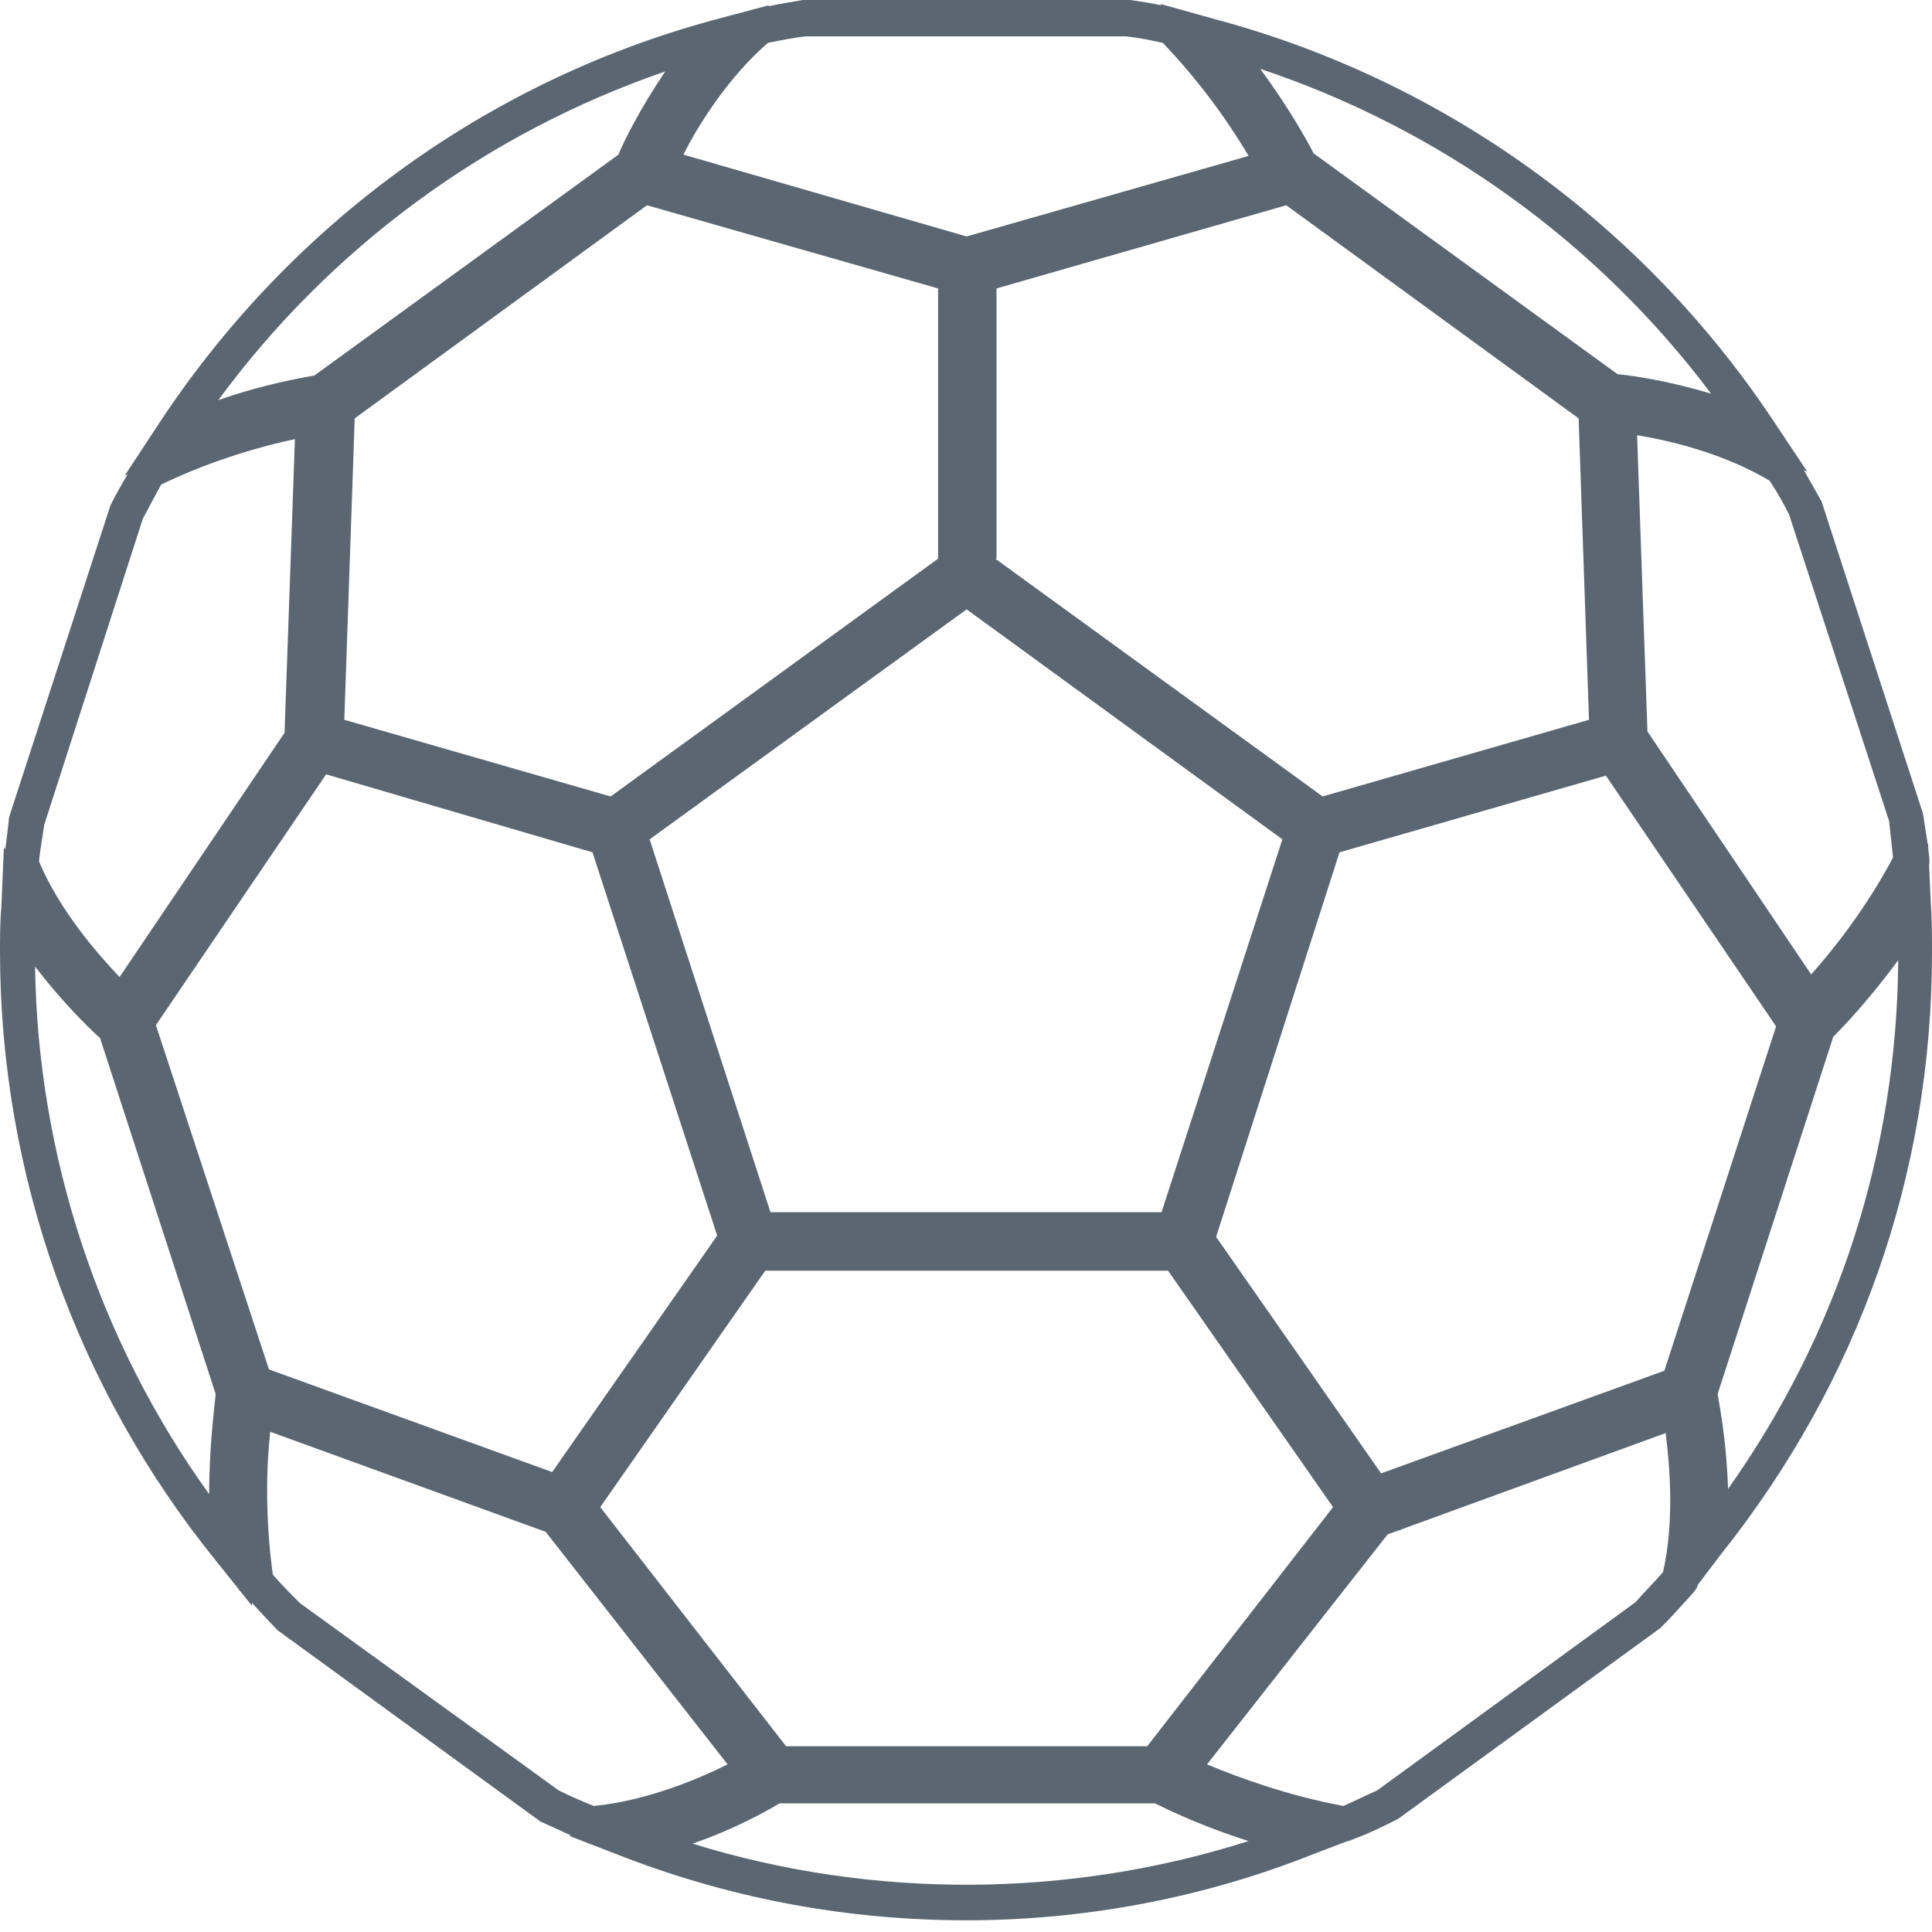 <svg width="57" height="57" viewBox="0 0 57 57" fill="none" xmlns="http://www.w3.org/2000/svg">
<g clip-path="url(#clip0_908_1025)">
<path d="M57 28.098C57 27.599 57 27.101 56.962 26.603L56.913 25.511L56.923 25.491V25.338C56.915 25.247 56.905 25.155 56.893 25.064L56.885 24.878L56.872 24.9C56.832 24.617 56.782 24.323 56.732 23.996L53.742 14.796C53.567 14.476 53.393 14.179 53.218 13.87L53.32 13.915L52.324 12.42C48.452 6.593 42.587 2.377 35.879 0.575L34.231 0.115L34.268 0.157C33.989 0.098 33.692 0.049 33.349 0H23.689C23.347 0.057 23.003 0.114 22.661 0.188L22.693 0.153L20.968 0.613C14.26 2.453 8.471 6.708 4.638 12.573L3.68 14.03L3.765 13.992C3.596 14.278 3.427 14.574 3.258 14.911L0.268 24.111C0.241 24.413 0.194 24.736 0.155 25.064L0.115 24.993L0.038 26.794C0 27.216 0 27.676 0 28.098C0.008 34.629 2.254 40.961 6.363 46.037L7.053 46.9V46.919L7.091 46.947L7.436 47.379L7.43 47.285C7.666 47.548 7.913 47.816 8.203 48.107L15.946 53.742L16.847 54.151L16.79 54.163L18.476 54.815C21.696 56.042 25.069 56.655 28.519 56.655C31.969 56.655 35.496 56.003 38.754 54.7L39.772 54.312L39.789 54.317L39.98 54.24C40.109 54.193 40.234 54.143 40.359 54.089L40.364 54.087H40.364C40.646 53.964 40.928 53.824 41.245 53.665L48.989 48.03C49.229 47.79 49.45 47.55 49.679 47.297L49.678 47.302L49.699 47.275C49.793 47.171 49.888 47.066 49.985 46.957L50.062 46.842L50.09 46.759L50.752 45.884C54.853 40.747 57 34.614 57 28.098ZM22.731 35.764L19.166 24.763L28.519 17.978L37.834 24.763L34.269 35.764H22.731ZM39.022 23.498L29.363 16.483H29.401V8.51L37.949 6.056L46.574 12.343L46.88 21.236L39.022 23.498ZM27.676 16.483L18.016 23.498L10.158 21.236L10.465 12.343L19.089 6.056L27.676 8.51V16.483ZM17.48 25.146L21.159 36.454L16.291 43.43L7.935 40.402L4.6 30.244L9.621 22.846L17.48 25.146ZM22.578 37.489H34.461L39.329 44.465L33.847 51.519H23.191L17.709 44.465L22.578 37.489ZM35.879 36.492L39.52 25.146L47.379 22.884L52.4 30.282L49.104 40.441L40.747 43.469L35.879 36.492ZM55.735 24.226L55.85 25.299C55.083 26.756 54.087 28.021 53.435 28.749L48.605 21.581L48.299 12.841C49.257 12.995 50.867 13.378 52.209 14.183C52.438 14.528 52.63 14.873 52.783 15.18L55.735 24.226ZM50.483 11.615C49.219 11.231 48.145 11.078 47.724 11.04L38.754 4.523C38.562 4.14 38.026 3.182 37.182 2.032C42.486 3.802 47.126 7.144 50.483 11.615ZM23.766 1.073H33.234C33.579 1.112 33.962 1.188 34.307 1.265C35.274 2.278 36.122 3.397 36.837 4.6L28.519 6.976L20.163 4.562C20.584 3.718 21.466 2.3 22.654 1.265C23.038 1.188 23.421 1.112 23.766 1.073ZM19.626 2.108C18.898 3.182 18.399 4.178 18.246 4.562L9.276 11.078C8.855 11.155 7.743 11.346 6.44 11.806C9.747 7.308 14.347 3.925 19.626 2.108ZM1.303 24.341L4.217 15.295C4.408 14.95 4.562 14.643 4.753 14.298C6.248 13.57 7.781 13.148 8.701 12.956L8.395 21.619L3.527 28.826C2.875 28.136 1.763 26.871 1.15 25.414C1.188 25.031 1.265 24.648 1.303 24.341ZM6.171 44.082C2.913 39.559 1.112 34.077 1.035 28.519C1.802 29.516 2.568 30.282 2.952 30.627L6.363 41.13C6.325 41.552 6.171 42.664 6.171 44.082ZM8.855 47.302C8.586 47.034 8.318 46.765 8.05 46.459C7.82 44.81 7.858 43.239 7.973 42.242L16.099 45.194L21.466 52.055C20.623 52.477 19.089 53.128 17.518 53.282C17.134 53.128 16.79 52.975 16.483 52.822L8.855 47.302ZM20.431 54.393C21.658 53.972 22.616 53.435 22.999 53.205H34.077C34.461 53.397 35.496 53.895 36.837 54.317C31.547 56.003 25.759 56.042 20.431 54.393ZM49.065 46.382C48.797 46.689 48.49 46.995 48.26 47.264L40.632 52.822C40.287 52.975 39.98 53.128 39.636 53.282C37.987 52.975 36.531 52.438 35.611 52.055L40.939 45.27L49.142 42.28C49.257 43.2 49.41 44.849 49.065 46.382ZM50.675 41.13L54.087 30.589C54.393 30.282 55.16 29.477 56.003 28.328C55.965 33.962 54.24 39.329 50.982 43.929C50.944 42.625 50.752 41.552 50.675 41.13Z" fill="#5A6772"/>
</g>
<defs>
<clipPath id="clip0_908_1025">
<rect width="57" height="57" fill="white"/>
</clipPath>
</defs>
</svg>
